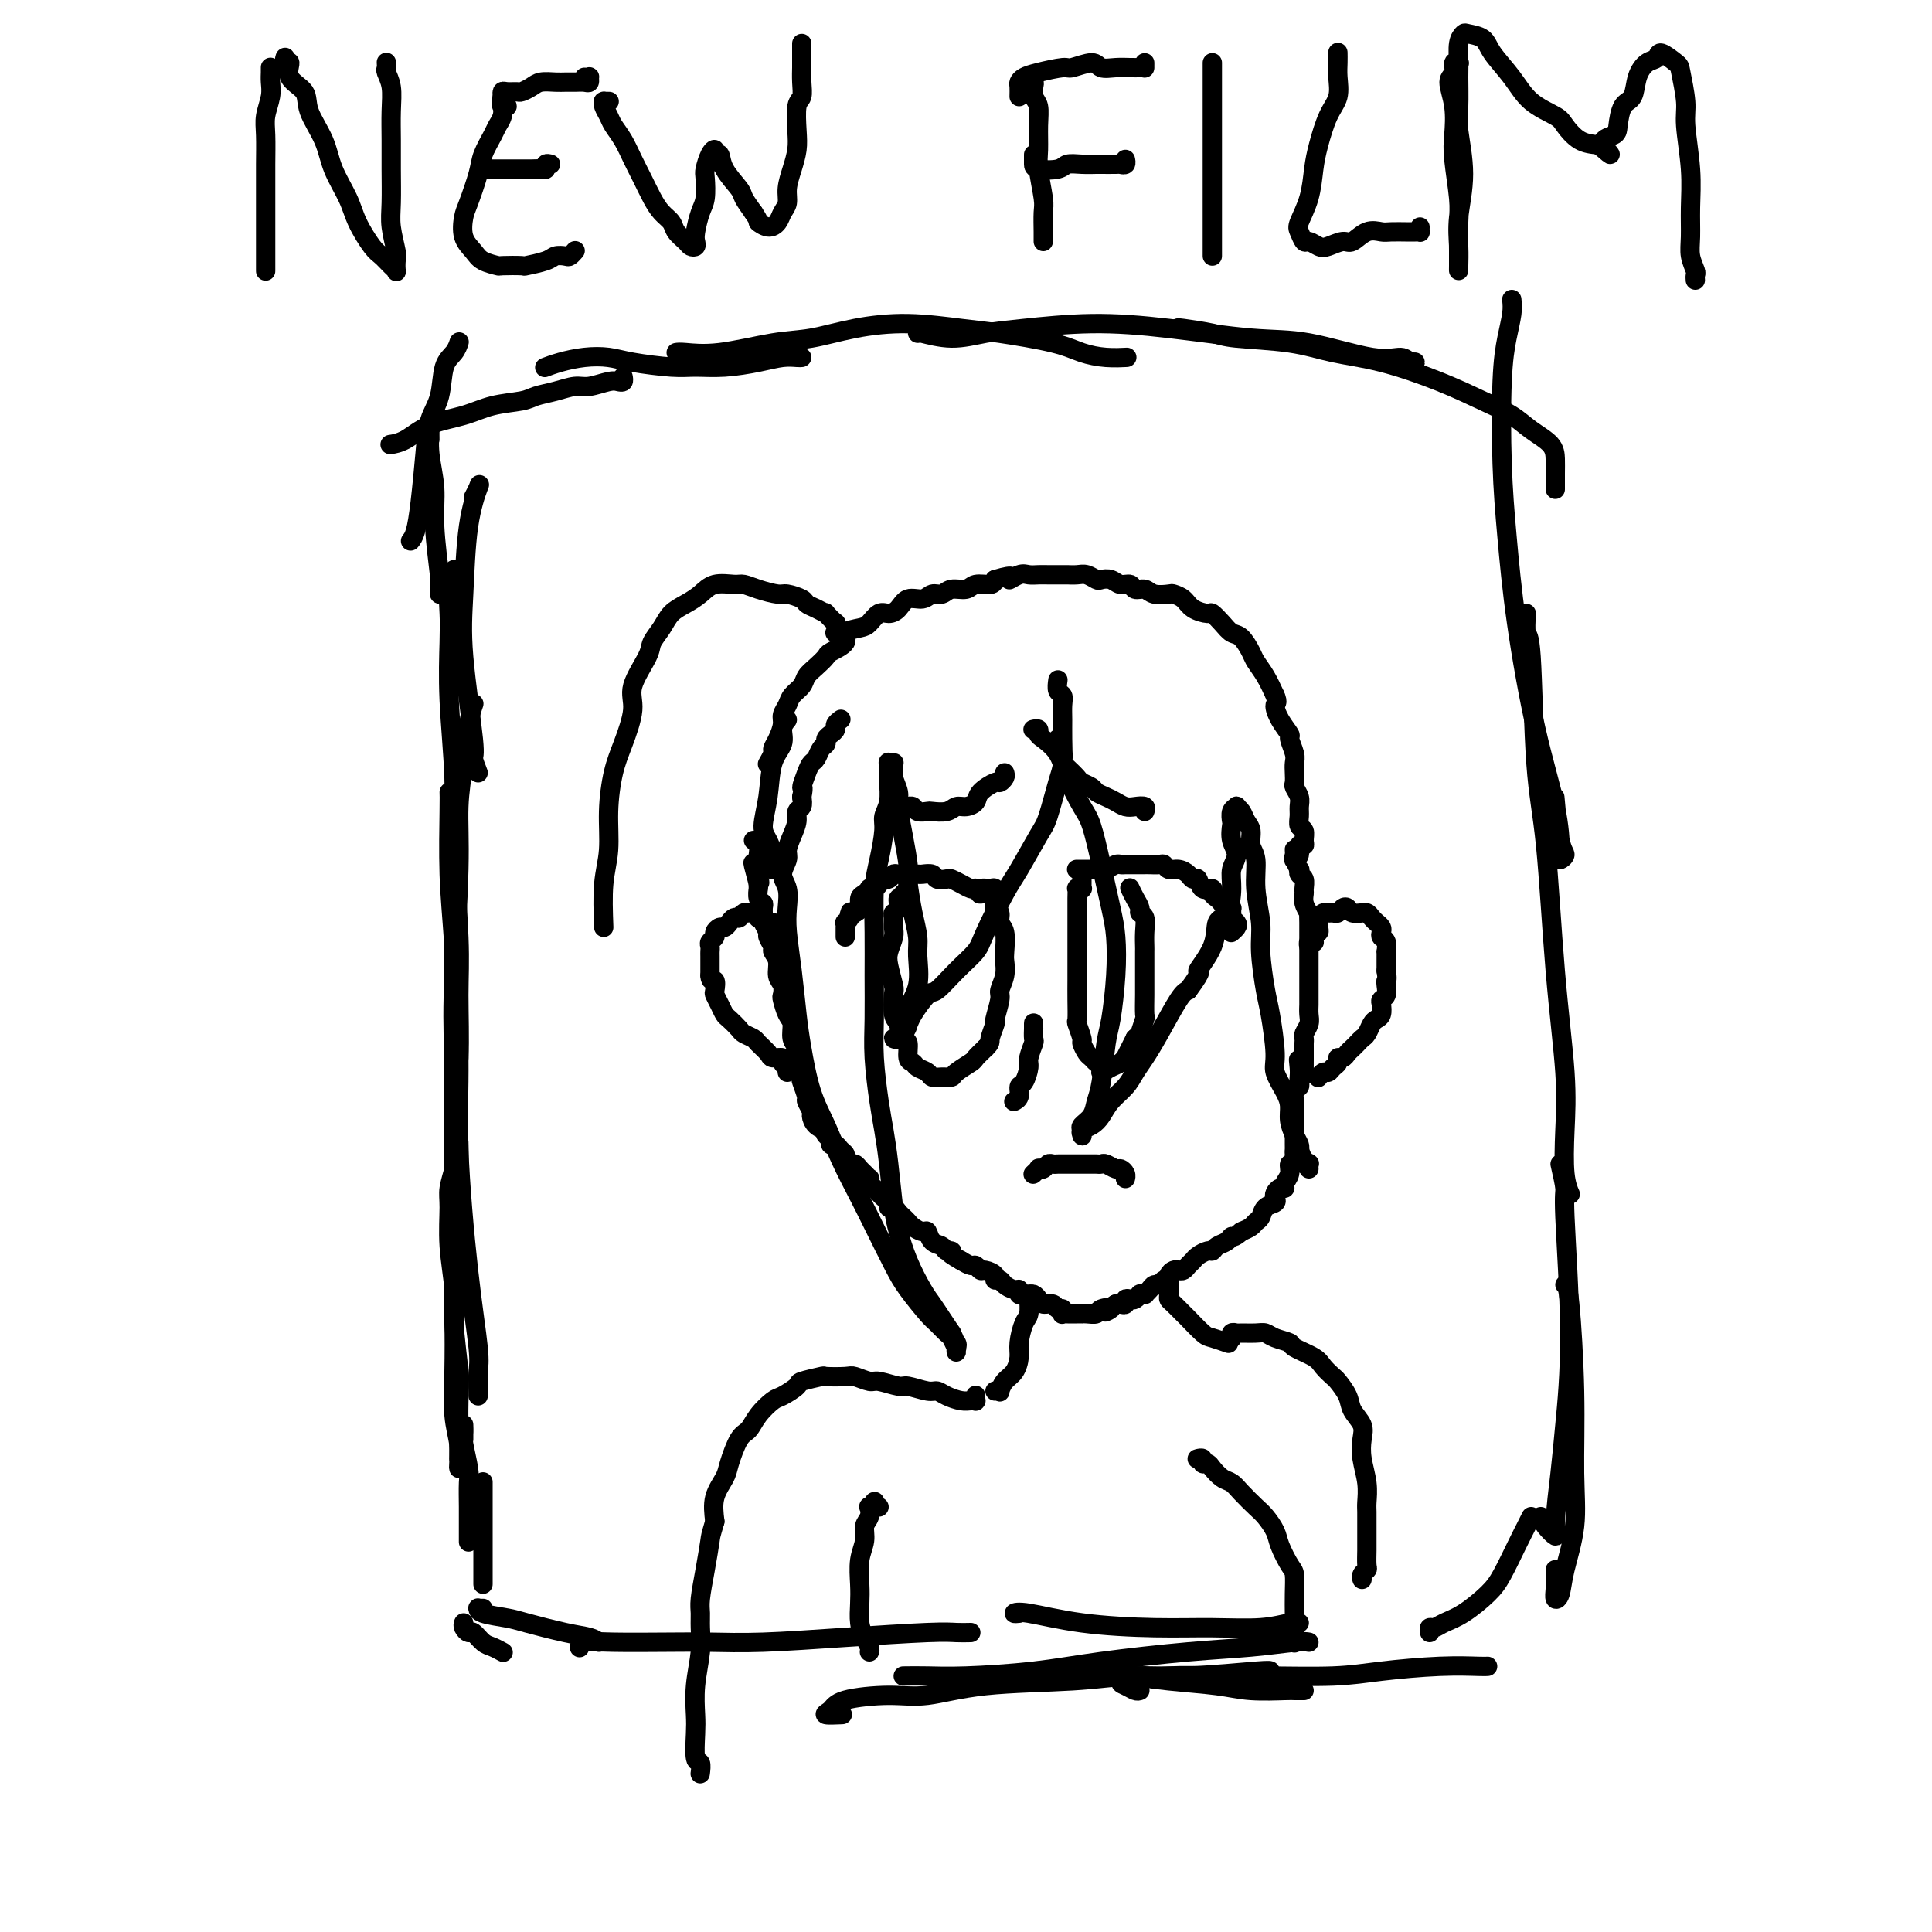 <svg viewBox='0 0 400 400' version='1.1' xmlns='http://www.w3.org/2000/svg' xmlns:xlink='http://www.w3.org/1999/xlink'><g fill='none' stroke='#000000' stroke-width='4' stroke-linecap='round' stroke-linejoin='round'><path d='M94,118c0.008,-0.062 0.016,-0.125 0,0c-0.016,0.125 -0.057,0.436 0,1c0.057,0.564 0.210,1.380 0,2c-0.210,0.620 -0.784,1.043 -1,2c-0.216,0.957 -0.073,2.449 0,4c0.073,1.551 0.076,3.160 0,6c-0.076,2.840 -0.231,6.909 0,12c0.231,5.091 0.847,11.203 1,16c0.153,4.797 -0.159,8.279 0,14c0.159,5.721 0.788,13.679 1,19c0.212,5.321 0.005,8.003 0,12c-0.005,3.997 0.191,9.307 0,13c-0.191,3.693 -0.769,5.769 -1,7c-0.231,1.231 -0.116,1.615 0,2'/><path d='M94,237c0.008,-0.306 0.017,-0.613 0,0c-0.017,0.613 -0.058,2.144 0,3c0.058,0.856 0.216,1.036 0,2c-0.216,0.964 -0.805,2.713 -1,4c-0.195,1.287 0.004,2.112 0,4c-0.004,1.888 -0.211,4.839 0,8c0.211,3.161 0.841,6.531 1,9c0.159,2.469 -0.154,4.038 0,7c0.154,2.962 0.773,7.319 1,10c0.227,2.681 0.061,3.688 0,6c-0.061,2.312 -0.016,5.930 0,8c0.016,2.070 0.005,2.591 0,3c-0.005,0.409 -0.002,0.704 0,1'/><path d='M94,184c0.000,0.097 0.000,0.195 0,0c0.000,-0.195 0.000,-0.681 0,0c0.000,0.681 0.000,2.529 0,4c0.000,1.471 0.000,2.564 0,5c0.000,2.436 0.000,6.213 0,11c0.000,4.787 0.000,10.582 0,15c0.000,4.418 0.000,7.459 0,12c0.000,4.541 0.000,10.581 0,15c0.000,4.419 0.000,7.215 0,11c0.000,3.785 -0.000,8.557 0,11c0.000,2.443 0.000,2.555 0,3c0.000,0.445 0.000,1.222 0,2'/><path d='M98,146c0.092,-0.266 0.183,-0.532 0,0c-0.183,0.532 -0.641,1.863 -1,4c-0.359,2.137 -0.619,5.080 -1,8c-0.381,2.920 -0.883,5.817 -1,9c-0.117,3.183 0.151,6.651 0,13c-0.151,6.349 -0.721,15.578 -1,22c-0.279,6.422 -0.267,10.037 0,18c0.267,7.963 0.791,20.275 1,26c0.209,5.725 0.105,4.862 0,4'/><path d='M93,164c0.021,0.516 0.043,1.031 0,4c-0.043,2.969 -0.150,8.390 0,13c0.150,4.610 0.555,8.407 1,15c0.445,6.593 0.928,15.982 1,23c0.072,7.018 -0.268,11.666 0,19c0.268,7.334 1.144,17.355 2,25c0.856,7.645 1.693,12.915 2,16c0.307,3.085 0.083,3.984 0,5c-0.083,1.016 -0.024,2.147 0,3c0.024,0.853 0.012,1.426 0,2'/><path d='M95,237c-0.002,-0.482 -0.004,-0.963 0,0c0.004,0.963 0.015,3.372 0,4c-0.015,0.628 -0.056,-0.523 0,2c0.056,2.523 0.210,8.722 0,13c-0.210,4.278 -0.785,6.636 -1,9c-0.215,2.364 -0.072,4.735 0,8c0.072,3.265 0.072,7.425 0,11c-0.072,3.575 -0.215,6.567 0,9c0.215,2.433 0.789,4.309 1,6c0.211,1.691 0.060,3.197 0,4c-0.060,0.803 -0.030,0.901 0,1'/><path d='M96,298c0.002,-0.678 0.004,-1.356 0,-2c-0.004,-0.644 -0.015,-1.255 0,-1c0.015,0.255 0.057,1.376 0,2c-0.057,0.624 -0.211,0.750 0,2c0.211,1.250 0.789,3.624 1,5c0.211,1.376 0.057,1.753 0,3c-0.057,1.247 -0.015,3.365 0,5c0.015,1.635 0.004,2.786 0,4c-0.004,1.214 -0.001,2.490 0,3c0.001,0.510 0.001,0.255 0,0'/><path d='M100,307c0.000,0.056 0.000,0.112 0,0c0.000,-0.112 0.000,-0.391 0,0c0.000,0.391 0.000,1.453 0,3c0.000,1.547 0.000,3.580 0,5c0.000,1.420 0.000,2.226 0,4c0.000,1.774 0.000,4.516 0,6c0.000,1.484 0.000,1.710 0,2c0.000,0.290 0.000,0.645 0,1'/><path d='M96,336c-0.096,0.295 -0.192,0.589 0,1c0.192,0.411 0.672,0.937 1,1c0.328,0.063 0.505,-0.337 1,0c0.495,0.337 1.310,1.411 2,2c0.690,0.589 1.257,0.694 2,1c0.743,0.306 1.662,0.813 2,1c0.338,0.187 0.097,0.053 0,0c-0.097,-0.053 -0.048,-0.027 0,0'/><path d='M100,333c-0.428,0.023 -0.856,0.047 -1,0c-0.144,-0.047 -0.003,-0.163 0,0c0.003,0.163 -0.133,0.607 1,1c1.133,0.393 3.536,0.735 5,1c1.464,0.265 1.990,0.452 4,1c2.010,0.548 5.503,1.455 8,2c2.497,0.545 3.999,0.727 5,1c1.001,0.273 1.500,0.636 2,1'/><path d='M120,341c-0.005,0.113 -0.011,0.226 0,0c0.011,-0.226 0.038,-0.792 1,-1c0.962,-0.208 2.859,-0.059 6,0c3.141,0.059 7.526,0.026 11,0c3.474,-0.026 6.036,-0.045 9,0c2.964,0.045 6.330,0.156 11,0c4.670,-0.156 10.643,-0.578 17,-1c6.357,-0.422 13.096,-0.844 17,-1c3.904,-0.156 4.973,-0.044 6,0c1.027,0.044 2.014,0.022 3,0'/><path d='M174,355c0.362,-0.017 0.724,-0.033 0,0c-0.724,0.033 -2.533,0.116 -3,0c-0.467,-0.116 0.409,-0.430 1,-1c0.591,-0.570 0.899,-1.395 3,-2c2.101,-0.605 5.996,-0.989 9,-1c3.004,-0.011 5.116,0.352 8,0c2.884,-0.352 6.538,-1.419 12,-2c5.462,-0.581 12.732,-0.678 18,-1c5.268,-0.322 8.536,-0.870 12,-1c3.464,-0.130 7.125,0.157 12,0c4.875,-0.157 10.964,-0.759 14,-1c3.036,-0.241 3.018,-0.120 3,0'/><path d='M236,350c-0.254,0.091 -0.509,0.182 -1,0c-0.491,-0.182 -1.220,-0.637 -2,-1c-0.780,-0.363 -1.611,-0.632 0,-1c1.611,-0.368 5.663,-0.833 9,-1c3.337,-0.167 5.958,-0.034 9,0c3.042,0.034 6.507,-0.029 11,0c4.493,0.029 10.016,0.151 14,0c3.984,-0.151 6.429,-0.577 10,-1c3.571,-0.423 8.269,-0.845 12,-1c3.731,-0.155 6.495,-0.044 8,0c1.505,0.044 1.753,0.022 2,0'/><path d='M237,347c-0.635,-0.007 -1.270,-0.013 -2,0c-0.730,0.013 -1.557,0.046 -2,0c-0.443,-0.046 -0.504,-0.170 1,0c1.504,0.170 4.573,0.634 8,1c3.427,0.366 7.211,0.634 10,1c2.789,0.366 4.583,0.830 7,1c2.417,0.170 5.459,0.046 7,0c1.541,-0.046 1.583,-0.013 2,0c0.417,0.013 1.208,0.007 2,0'/><path d='M187,347c1.551,-0.018 3.102,-0.036 5,0c1.898,0.036 4.142,0.126 8,0c3.858,-0.126 9.331,-0.468 14,-1c4.669,-0.532 8.536,-1.253 14,-2c5.464,-0.747 12.527,-1.520 18,-2c5.473,-0.480 9.358,-0.668 13,-1c3.642,-0.332 7.041,-0.809 9,-1c1.959,-0.191 2.480,-0.095 3,0'/><path d='M211,334c-0.529,0.052 -1.059,0.105 -1,0c0.059,-0.105 0.706,-0.367 3,0c2.294,0.367 6.236,1.363 11,2c4.764,0.637 10.351,0.917 15,1c4.649,0.083 8.359,-0.029 12,0c3.641,0.029 7.211,0.200 10,0c2.789,-0.200 4.797,-0.771 6,-1c1.203,-0.229 1.602,-0.114 2,0'/><path d='M296,338c-0.076,-0.444 -0.151,-0.888 0,-1c0.151,-0.112 0.529,0.107 1,0c0.471,-0.107 1.036,-0.541 2,-1c0.964,-0.459 2.328,-0.942 4,-2c1.672,-1.058 3.652,-2.692 5,-4c1.348,-1.308 2.062,-2.289 3,-4c0.938,-1.711 2.099,-4.153 3,-6c0.901,-1.847 1.543,-3.099 2,-4c0.457,-0.901 0.728,-1.450 1,-2'/><path d='M322,325c-0.007,0.681 -0.014,1.362 0,2c0.014,0.638 0.050,1.235 0,2c-0.050,0.765 -0.185,1.700 0,2c0.185,0.300 0.691,-0.036 1,-1c0.309,-0.964 0.419,-2.556 1,-5c0.581,-2.444 1.631,-5.741 2,-9c0.369,-3.259 0.058,-6.482 0,-11c-0.058,-4.518 0.138,-10.332 0,-17c-0.138,-6.668 -0.611,-14.191 -1,-18c-0.389,-3.809 -0.695,-3.905 -1,-4'/><path d='M319,314c0.189,0.595 0.379,1.190 1,2c0.621,0.810 1.674,1.836 2,2c0.326,0.164 -0.074,-0.534 0,-3c0.074,-2.466 0.623,-6.699 1,-10c0.377,-3.301 0.582,-5.669 1,-10c0.418,-4.331 1.050,-10.625 1,-19c-0.050,-8.375 -0.783,-18.832 -1,-24c-0.217,-5.168 0.081,-5.048 0,-6c-0.081,-0.952 -0.540,-2.976 -1,-5'/><path d='M325,247c-0.029,-0.066 -0.059,-0.131 0,0c0.059,0.131 0.206,0.460 0,0c-0.206,-0.460 -0.765,-1.708 -1,-4c-0.235,-2.292 -0.147,-5.630 0,-9c0.147,-3.370 0.352,-6.774 0,-12c-0.352,-5.226 -1.261,-12.273 -2,-21c-0.739,-8.727 -1.309,-19.134 -2,-26c-0.691,-6.866 -1.505,-10.191 -2,-17c-0.495,-6.809 -0.672,-17.102 -1,-22c-0.328,-4.898 -0.808,-4.399 -1,-5c-0.192,-0.601 -0.096,-2.300 0,-4'/><path d='M322,166c-0.075,-0.824 -0.149,-1.648 0,0c0.149,1.648 0.523,5.768 1,8c0.477,2.232 1.059,2.578 1,3c-0.059,0.422 -0.757,0.922 -1,1c-0.243,0.078 -0.029,-0.266 0,-2c0.029,-1.734 -0.125,-4.859 -1,-9c-0.875,-4.141 -2.470,-9.298 -4,-16c-1.530,-6.702 -2.996,-14.949 -4,-22c-1.004,-7.051 -1.547,-12.907 -2,-18c-0.453,-5.093 -0.815,-9.423 -1,-15c-0.185,-5.577 -0.194,-12.402 0,-17c0.194,-4.598 0.591,-6.969 1,-9c0.409,-2.031 0.831,-3.723 1,-5c0.169,-1.277 0.084,-2.138 0,-3'/><path d='M322,101c0.001,0.268 0.002,0.536 0,0c-0.002,-0.536 -0.008,-1.876 0,-3c0.008,-1.124 0.028,-2.033 0,-3c-0.028,-0.967 -0.105,-1.994 -1,-3c-0.895,-1.006 -2.609,-1.992 -4,-3c-1.391,-1.008 -2.459,-2.037 -4,-3c-1.541,-0.963 -3.553,-1.858 -6,-3c-2.447,-1.142 -5.327,-2.529 -9,-4c-3.673,-1.471 -8.138,-3.024 -12,-4c-3.862,-0.976 -7.119,-1.376 -10,-2c-2.881,-0.624 -5.385,-1.474 -9,-2c-3.615,-0.526 -8.340,-0.729 -11,-1c-2.660,-0.271 -3.255,-0.612 -5,-1c-1.745,-0.388 -4.642,-0.825 -6,-1c-1.358,-0.175 -1.179,-0.087 -1,0'/><path d='M292,75c0.501,-0.037 1.001,-0.073 1,0c-0.001,0.073 -0.504,0.256 -1,0c-0.496,-0.256 -0.986,-0.951 -2,-1c-1.014,-0.049 -2.553,0.546 -6,0c-3.447,-0.546 -8.801,-2.234 -13,-3c-4.199,-0.766 -7.244,-0.609 -12,-1c-4.756,-0.391 -11.225,-1.329 -17,-2c-5.775,-0.671 -10.858,-1.073 -16,-1c-5.142,0.073 -10.345,0.622 -14,1c-3.655,0.378 -5.763,0.586 -8,1c-2.237,0.414 -4.602,1.035 -7,1c-2.398,-0.035 -4.828,-0.724 -6,-1c-1.172,-0.276 -1.086,-0.138 -1,0'/><path d='M233,74c-0.088,0.005 -0.177,0.010 0,0c0.177,-0.010 0.618,-0.034 0,0c-0.618,0.034 -2.295,0.126 -4,0c-1.705,-0.126 -3.438,-0.469 -5,-1c-1.562,-0.531 -2.953,-1.251 -6,-2c-3.047,-0.749 -7.752,-1.528 -11,-2c-3.248,-0.472 -5.041,-0.636 -8,-1c-2.959,-0.364 -7.083,-0.927 -11,-1c-3.917,-0.073 -7.627,0.345 -11,1c-3.373,0.655 -6.409,1.549 -9,2c-2.591,0.451 -4.736,0.461 -8,1c-3.264,0.539 -7.648,1.607 -11,2c-3.352,0.393 -5.672,0.112 -7,0c-1.328,-0.112 -1.664,-0.056 -2,0'/><path d='M166,74c-0.189,0.022 -0.378,0.044 -1,0c-0.622,-0.044 -1.677,-0.155 -3,0c-1.323,0.155 -2.913,0.575 -5,1c-2.087,0.425 -4.672,0.857 -7,1c-2.328,0.143 -4.400,-0.001 -6,0c-1.600,0.001 -2.728,0.147 -5,0c-2.272,-0.147 -5.688,-0.586 -8,-1c-2.312,-0.414 -3.520,-0.804 -5,-1c-1.480,-0.196 -3.232,-0.197 -5,0c-1.768,0.197 -3.553,0.591 -5,1c-1.447,0.409 -2.556,0.831 -3,1c-0.444,0.169 -0.222,0.084 0,0'/><path d='M129,78c0.080,0.414 0.161,0.828 0,1c-0.161,0.172 -0.562,0.102 -1,0c-0.438,-0.102 -0.911,-0.235 -2,0c-1.089,0.235 -2.792,0.837 -4,1c-1.208,0.163 -1.921,-0.112 -3,0c-1.079,0.112 -2.522,0.611 -4,1c-1.478,0.389 -2.989,0.669 -4,1c-1.011,0.331 -1.523,0.712 -3,1c-1.477,0.288 -3.920,0.484 -6,1c-2.080,0.516 -3.798,1.354 -6,2c-2.202,0.646 -4.889,1.101 -7,2c-2.111,0.899 -3.645,2.242 -5,3c-1.355,0.758 -2.530,0.931 -3,1c-0.470,0.069 -0.235,0.035 0,0'/><path d='M95,71c0.057,-0.176 0.114,-0.352 0,0c-0.114,0.352 -0.398,1.233 -1,2c-0.602,0.767 -1.523,1.421 -2,3c-0.477,1.579 -0.509,4.083 -1,6c-0.491,1.917 -1.441,3.249 -2,5c-0.559,1.751 -0.727,3.923 -1,7c-0.273,3.077 -0.650,7.059 -1,10c-0.350,2.941 -0.671,4.840 -1,6c-0.329,1.160 -0.664,1.580 -1,2'/><path d='M89,91c-0.009,-0.739 -0.017,-1.477 0,-2c0.017,-0.523 0.061,-0.829 0,0c-0.061,0.829 -0.227,2.795 0,5c0.227,2.205 0.845,4.649 1,7c0.155,2.351 -0.154,4.610 0,8c0.154,3.390 0.772,7.913 1,10c0.228,2.087 0.065,1.739 0,2c-0.065,0.261 -0.033,1.130 0,2'/><path d='M98,103c0.369,-0.697 0.738,-1.395 1,-2c0.262,-0.605 0.418,-1.118 0,0c-0.418,1.118 -1.409,3.867 -2,8c-0.591,4.133 -0.783,9.652 -1,14c-0.217,4.348 -0.460,7.526 0,13c0.460,5.474 1.624,13.243 2,17c0.376,3.757 -0.035,3.502 0,4c0.035,0.498 0.518,1.749 1,3'/><path d='M56,14c0.001,0.019 0.001,0.037 0,0c-0.001,-0.037 -0.004,-0.131 0,0c0.004,0.131 0.015,0.486 0,1c-0.015,0.514 -0.057,1.186 0,2c0.057,0.814 0.211,1.770 0,3c-0.211,1.230 -0.789,2.734 -1,4c-0.211,1.266 -0.057,2.295 0,4c0.057,1.705 0.015,4.087 0,6c-0.015,1.913 -0.004,3.356 0,5c0.004,1.644 0.001,3.488 0,5c-0.001,1.512 -0.000,2.693 0,4c0.000,1.307 0.000,2.740 0,4c-0.000,1.260 -0.000,2.348 0,3c0.000,0.652 0.000,0.868 0,1c-0.000,0.132 -0.000,0.181 0,0c0.000,-0.181 0.000,-0.590 0,-1'/><path d='M59,12c-0.010,0.036 -0.020,0.071 0,0c0.020,-0.071 0.069,-0.249 0,0c-0.069,0.249 -0.256,0.924 0,1c0.256,0.076 0.954,-0.449 1,0c0.046,0.449 -0.561,1.871 0,3c0.561,1.129 2.290,1.964 3,3c0.710,1.036 0.402,2.274 1,4c0.598,1.726 2.103,3.940 3,6c0.897,2.060 1.185,3.965 2,6c0.815,2.035 2.158,4.198 3,6c0.842,1.802 1.182,3.243 2,5c0.818,1.757 2.114,3.832 3,5c0.886,1.168 1.361,1.431 2,2c0.639,0.569 1.440,1.445 2,2c0.560,0.555 0.878,0.788 1,1c0.122,0.212 0.047,0.401 0,0c-0.047,-0.401 -0.065,-1.393 0,-2c0.065,-0.607 0.214,-0.828 0,-2c-0.214,-1.172 -0.790,-3.295 -1,-5c-0.210,-1.705 -0.055,-2.991 0,-5c0.055,-2.009 0.011,-4.741 0,-7c-0.011,-2.259 0.011,-4.044 0,-6c-0.011,-1.956 -0.056,-4.083 0,-6c0.056,-1.917 0.211,-3.624 0,-5c-0.211,-1.376 -0.789,-2.421 -1,-3c-0.211,-0.579 -0.057,-0.691 0,-1c0.057,-0.309 0.015,-0.814 0,-1c-0.015,-0.186 -0.004,-0.053 0,0c0.004,0.053 0.002,0.027 0,0'/><path d='M104,21c-0.143,-0.110 -0.286,-0.220 0,0c0.286,0.220 1.002,0.769 1,1c-0.002,0.231 -0.720,0.143 -1,0c-0.280,-0.143 -0.120,-0.341 0,0c0.120,0.341 0.202,1.222 0,2c-0.202,0.778 -0.688,1.455 -1,2c-0.312,0.545 -0.451,0.959 -1,2c-0.549,1.041 -1.508,2.708 -2,4c-0.492,1.292 -0.518,2.208 -1,4c-0.482,1.792 -1.421,4.458 -2,6c-0.579,1.542 -0.799,1.958 -1,3c-0.201,1.042 -0.384,2.710 0,4c0.384,1.290 1.333,2.202 2,3c0.667,0.798 1.051,1.483 2,2c0.949,0.517 2.464,0.868 3,1c0.536,0.132 0.093,0.046 1,0c0.907,-0.046 3.164,-0.051 4,0c0.836,0.051 0.251,0.158 1,0c0.749,-0.158 2.831,-0.582 4,-1c1.169,-0.418 1.423,-0.830 2,-1c0.577,-0.170 1.475,-0.098 2,0c0.525,0.098 0.677,0.222 1,0c0.323,-0.222 0.818,-0.791 1,-1c0.182,-0.209 0.052,-0.060 0,0c-0.052,0.060 -0.026,0.030 0,0'/><path d='M105,20c-0.427,-0.030 -0.853,-0.061 -1,0c-0.147,0.061 -0.013,0.213 0,0c0.013,-0.213 -0.095,-0.792 0,-1c0.095,-0.208 0.395,-0.045 1,0c0.605,0.045 1.517,-0.026 2,0c0.483,0.026 0.538,0.151 1,0c0.462,-0.151 1.331,-0.576 2,-1c0.669,-0.424 1.138,-0.846 2,-1c0.862,-0.154 2.115,-0.040 3,0c0.885,0.040 1.400,0.007 2,0c0.600,-0.007 1.286,0.012 2,0c0.714,-0.012 1.457,-0.056 2,0c0.543,0.056 0.888,0.211 1,0c0.112,-0.211 -0.008,-0.788 0,-1c0.008,-0.212 0.145,-0.061 0,0c-0.145,0.061 -0.573,0.030 -1,0'/><path d='M100,34c0.026,0.423 0.053,0.845 0,1c-0.053,0.155 -0.184,0.041 0,0c0.184,-0.041 0.683,-0.011 1,0c0.317,0.011 0.451,0.003 1,0c0.549,-0.003 1.512,-0.001 2,0c0.488,0.001 0.501,-0.000 1,0c0.499,0.000 1.482,0.001 2,0c0.518,-0.001 0.569,-0.004 1,0c0.431,0.004 1.243,0.015 2,0c0.757,-0.015 1.461,-0.056 2,0c0.539,0.056 0.914,0.207 1,0c0.086,-0.207 -0.118,-0.774 0,-1c0.118,-0.226 0.559,-0.113 1,0'/><path d='M126,21c0.113,0.001 0.226,0.002 0,0c-0.226,-0.002 -0.789,-0.009 -1,0c-0.211,0.009 -0.068,0.032 0,0c0.068,-0.032 0.063,-0.120 0,0c-0.063,0.120 -0.183,0.447 0,1c0.183,0.553 0.668,1.333 1,2c0.332,0.667 0.512,1.221 1,2c0.488,0.779 1.285,1.784 2,3c0.715,1.216 1.347,2.643 2,4c0.653,1.357 1.326,2.642 2,4c0.674,1.358 1.350,2.787 2,4c0.650,1.213 1.273,2.209 2,3c0.727,0.791 1.557,1.375 2,2c0.443,0.625 0.497,1.289 1,2c0.503,0.711 1.455,1.468 2,2c0.545,0.532 0.685,0.837 1,1c0.315,0.163 0.806,0.183 1,0c0.194,-0.183 0.091,-0.571 0,-1c-0.091,-0.429 -0.169,-0.901 0,-2c0.169,-1.099 0.584,-2.826 1,-4c0.416,-1.174 0.834,-1.794 1,-3c0.166,-1.206 0.082,-2.998 0,-4c-0.082,-1.002 -0.162,-1.213 0,-2c0.162,-0.787 0.566,-2.151 1,-3c0.434,-0.849 0.897,-1.184 1,-1c0.103,0.184 -0.156,0.888 0,1c0.156,0.112 0.727,-0.368 1,0c0.273,0.368 0.248,1.583 1,3c0.752,1.417 2.279,3.035 3,4c0.721,0.965 0.634,1.276 1,2c0.366,0.724 1.183,1.862 2,3'/><path d='M156,44c1.527,2.240 0.844,1.838 1,2c0.156,0.162 1.151,0.886 2,1c0.849,0.114 1.551,-0.384 2,-1c0.449,-0.616 0.646,-1.351 1,-2c0.354,-0.649 0.866,-1.214 1,-2c0.134,-0.786 -0.109,-1.794 0,-3c0.109,-1.206 0.569,-2.612 1,-4c0.431,-1.388 0.834,-2.759 1,-4c0.166,-1.241 0.097,-2.354 0,-4c-0.097,-1.646 -0.222,-3.826 0,-5c0.222,-1.174 0.792,-1.340 1,-2c0.208,-0.660 0.056,-1.812 0,-3c-0.056,-1.188 -0.015,-2.413 0,-3c0.015,-0.587 0.004,-0.536 0,-1c-0.004,-0.464 -0.001,-1.444 0,-2c0.001,-0.556 0.000,-0.688 0,-1c-0.000,-0.312 -0.000,-0.803 0,-1c0.000,-0.197 0.000,-0.098 0,0'/><path d='M213,17c-0.111,0.017 -0.222,0.034 0,0c0.222,-0.034 0.777,-0.117 1,0c0.223,0.117 0.112,0.436 0,1c-0.112,0.564 -0.227,1.372 0,2c0.227,0.628 0.797,1.075 1,2c0.203,0.925 0.040,2.329 0,4c-0.040,1.671 0.042,3.610 0,5c-0.042,1.390 -0.207,2.233 0,4c0.207,1.767 0.788,4.460 1,6c0.212,1.540 0.057,1.926 0,3c-0.057,1.074 -0.015,2.834 0,4c0.015,1.166 0.004,1.738 0,2c-0.004,0.262 -0.001,0.215 0,0c0.001,-0.215 0.000,-0.596 0,-1c-0.000,-0.404 -0.000,-0.830 0,-1c0.000,-0.170 0.000,-0.085 0,0'/><path d='M211,20c0.016,-0.757 0.032,-1.513 0,-2c-0.032,-0.487 -0.114,-0.704 0,-1c0.114,-0.296 0.422,-0.673 1,-1c0.578,-0.327 1.424,-0.606 3,-1c1.576,-0.394 3.881,-0.904 5,-1c1.119,-0.096 1.052,0.223 2,0c0.948,-0.223 2.912,-0.988 4,-1c1.088,-0.012 1.300,0.729 2,1c0.700,0.271 1.886,0.072 3,0c1.114,-0.072 2.155,-0.019 3,0c0.845,0.019 1.494,0.002 2,0c0.506,-0.002 0.867,0.010 1,0c0.133,-0.010 0.036,-0.041 0,0c-0.036,0.041 -0.010,0.155 0,0c0.010,-0.155 0.005,-0.577 0,-1'/><path d='M214,32c0.001,0.338 0.002,0.675 0,1c-0.002,0.325 -0.006,0.637 0,1c0.006,0.363 0.023,0.777 1,1c0.977,0.223 2.914,0.256 4,0c1.086,-0.256 1.321,-0.801 2,-1c0.679,-0.199 1.803,-0.054 3,0c1.197,0.054 2.468,0.015 3,0c0.532,-0.015 0.325,-0.008 1,0c0.675,0.008 2.233,0.016 3,0c0.767,-0.016 0.742,-0.056 1,0c0.258,0.056 0.800,0.207 1,0c0.200,-0.207 0.057,-0.774 0,-1c-0.057,-0.226 -0.029,-0.113 0,0'/><path d='M251,13c0.000,-0.001 0.000,-0.003 0,0c0.000,0.003 0.000,0.009 0,0c-0.000,-0.009 0.000,-0.034 0,0c0.000,0.034 0.000,0.128 0,1c0.000,0.872 0.000,2.521 0,4c0.000,1.479 0.000,2.787 0,5c-0.000,2.213 0.000,5.331 0,8c0.000,2.669 0.000,4.888 0,7c0.000,2.112 -0.000,4.117 0,6c0.000,1.883 0.000,3.643 0,5c0.000,1.357 -0.000,2.312 0,3c0.000,0.688 0.000,1.108 0,1c0.000,-0.108 -0.000,-0.745 0,-1c0.000,-0.255 0.000,-0.127 0,0'/><path d='M277,11c0.001,0.043 0.002,0.087 0,0c-0.002,-0.087 -0.006,-0.304 0,0c0.006,0.304 0.023,1.130 0,2c-0.023,0.870 -0.086,1.784 0,3c0.086,1.216 0.323,2.732 0,4c-0.323,1.268 -1.204,2.287 -2,4c-0.796,1.713 -1.506,4.121 -2,6c-0.494,1.879 -0.770,3.229 -1,5c-0.230,1.771 -0.413,3.962 -1,6c-0.587,2.038 -1.577,3.923 -2,5c-0.423,1.077 -0.280,1.348 0,2c0.280,0.652 0.698,1.687 1,2c0.302,0.313 0.489,-0.096 1,0c0.511,0.096 1.347,0.698 2,1c0.653,0.302 1.124,0.305 2,0c0.876,-0.305 2.158,-0.919 3,-1c0.842,-0.081 1.242,0.371 2,0c0.758,-0.371 1.872,-1.563 3,-2c1.128,-0.437 2.270,-0.117 3,0c0.730,0.117 1.047,0.031 2,0c0.953,-0.031 2.543,-0.008 3,0c0.457,0.008 -0.217,-0.001 0,0c0.217,0.001 1.326,0.011 2,0c0.674,-0.011 0.912,-0.041 1,0c0.088,0.041 0.025,0.155 0,0c-0.025,-0.155 -0.013,-0.577 0,-1'/><path d='M302,13c0.124,0.052 0.247,0.105 0,0c-0.247,-0.105 -0.865,-0.366 -1,0c-0.135,0.366 0.211,1.360 0,2c-0.211,0.640 -0.981,0.926 -1,2c-0.019,1.074 0.713,2.935 1,5c0.287,2.065 0.129,4.335 0,6c-0.129,1.665 -0.231,2.726 0,5c0.231,2.274 0.794,5.762 1,8c0.206,2.238 0.055,3.226 0,5c-0.055,1.774 -0.014,4.335 0,6c0.014,1.665 0.003,2.434 0,3c-0.003,0.566 0.004,0.928 0,1c-0.004,0.072 -0.019,-0.147 0,-1c0.019,-0.853 0.072,-2.339 0,-4c-0.072,-1.661 -0.268,-3.495 0,-6c0.268,-2.505 1.000,-5.680 1,-9c-0.000,-3.320 -0.733,-6.783 -1,-9c-0.267,-2.217 -0.068,-3.186 0,-5c0.068,-1.814 0.005,-4.472 0,-6c-0.005,-1.528 0.047,-1.924 0,-3c-0.047,-1.076 -0.194,-2.831 0,-4c0.194,-1.169 0.730,-1.753 1,-2c0.270,-0.247 0.275,-0.159 1,0c0.725,0.159 2.169,0.389 3,1c0.831,0.611 1.047,1.605 2,3c0.953,1.395 2.642,3.193 4,5c1.358,1.807 2.386,3.622 4,5c1.614,1.378 3.814,2.318 5,3c1.186,0.682 1.358,1.107 2,2c0.642,0.893 1.755,2.255 3,3c1.245,0.745 2.623,0.872 4,1'/><path d='M331,30c4.296,3.663 1.536,1.321 1,0c-0.536,-1.321 1.151,-1.620 2,-2c0.849,-0.380 0.860,-0.841 1,-2c0.140,-1.159 0.409,-3.017 1,-4c0.591,-0.983 1.504,-1.092 2,-2c0.496,-0.908 0.574,-2.615 1,-4c0.426,-1.385 1.199,-2.450 2,-3c0.801,-0.550 1.630,-0.587 2,-1c0.370,-0.413 0.280,-1.203 1,-1c0.720,0.203 2.249,1.398 3,2c0.751,0.602 0.723,0.609 1,2c0.277,1.391 0.859,4.164 1,6c0.141,1.836 -0.159,2.735 0,5c0.159,2.265 0.779,5.896 1,9c0.221,3.104 0.045,5.682 0,8c-0.045,2.318 0.040,4.376 0,6c-0.040,1.624 -0.207,2.814 0,4c0.207,1.186 0.787,2.370 1,3c0.213,0.630 0.057,0.708 0,1c-0.057,0.292 -0.016,0.798 0,1c0.016,0.202 0.008,0.101 0,0'/><path d='M160,180c0.000,0.005 0.001,0.010 0,0c-0.001,-0.010 -0.003,-0.037 0,0c0.003,0.037 0.010,0.136 0,0c-0.010,-0.136 -0.038,-0.508 0,-1c0.038,-0.492 0.141,-1.104 0,-2c-0.141,-0.896 -0.528,-2.077 -1,-3c-0.472,-0.923 -1.031,-1.588 -1,-3c0.031,-1.412 0.652,-3.572 1,-6c0.348,-2.428 0.423,-5.125 1,-7c0.577,-1.875 1.655,-2.928 2,-4c0.345,-1.072 -0.044,-2.163 0,-3c0.044,-0.837 0.522,-1.418 1,-2'/><path d='M159,158c-0.009,0.015 -0.017,0.030 0,0c0.017,-0.030 0.060,-0.104 0,0c-0.060,0.104 -0.222,0.386 0,0c0.222,-0.386 0.829,-1.440 1,-2c0.171,-0.560 -0.095,-0.625 0,-1c0.095,-0.375 0.549,-1.059 1,-2c0.451,-0.941 0.898,-2.139 1,-3c0.102,-0.861 -0.142,-1.386 0,-2c0.142,-0.614 0.671,-1.319 1,-2c0.329,-0.681 0.460,-1.338 1,-2c0.540,-0.662 1.490,-1.328 2,-2c0.510,-0.672 0.579,-1.349 1,-2c0.421,-0.651 1.192,-1.277 2,-2c0.808,-0.723 1.652,-1.542 2,-2c0.348,-0.458 0.201,-0.555 1,-1c0.799,-0.445 2.546,-1.237 3,-2c0.454,-0.763 -0.384,-1.496 0,-2c0.384,-0.504 1.990,-0.778 3,-1c1.010,-0.222 1.424,-0.393 2,-1c0.576,-0.607 1.313,-1.650 2,-2c0.687,-0.350 1.325,-0.007 2,0c0.675,0.007 1.389,-0.323 2,-1c0.611,-0.677 1.121,-1.702 2,-2c0.879,-0.298 2.126,0.131 3,0c0.874,-0.131 1.374,-0.824 2,-1c0.626,-0.176 1.380,0.164 2,0c0.620,-0.164 1.108,-0.831 2,-1c0.892,-0.169 2.187,0.161 3,0c0.813,-0.161 1.142,-0.813 2,-1c0.858,-0.187 2.245,0.089 3,0c0.755,-0.089 0.877,-0.545 1,-1'/><path d='M206,120c4.915,-1.486 3.202,-0.202 3,0c-0.202,0.202 1.105,-0.678 2,-1c0.895,-0.322 1.377,-0.086 2,0c0.623,0.086 1.388,0.023 2,0c0.612,-0.023 1.070,-0.007 2,0c0.930,0.007 2.333,0.006 3,0c0.667,-0.006 0.598,-0.015 1,0c0.402,0.015 1.277,0.056 2,0c0.723,-0.056 1.296,-0.207 2,0c0.704,0.207 1.541,0.772 2,1c0.459,0.228 0.542,0.118 1,0c0.458,-0.118 1.292,-0.243 2,0c0.708,0.243 1.291,0.853 2,1c0.709,0.147 1.546,-0.171 2,0c0.454,0.171 0.526,0.830 1,1c0.474,0.170 1.349,-0.149 2,0c0.651,0.149 1.079,0.764 2,1c0.921,0.236 2.334,0.092 3,0c0.666,-0.092 0.583,-0.131 1,0c0.417,0.131 1.333,0.433 2,1c0.667,0.567 1.085,1.399 2,2c0.915,0.601 2.328,0.971 3,1c0.672,0.029 0.604,-0.284 1,0c0.396,0.284 1.257,1.163 2,2c0.743,0.837 1.368,1.630 2,2c0.632,0.370 1.272,0.317 2,1c0.728,0.683 1.546,2.100 2,3c0.454,0.900 0.545,1.281 1,2c0.455,0.719 1.273,1.777 2,3c0.727,1.223 1.364,2.612 2,4'/><path d='M264,144c0.747,1.711 0.113,1.487 0,2c-0.113,0.513 0.295,1.761 1,3c0.705,1.239 1.705,2.467 2,3c0.295,0.533 -0.117,0.370 0,1c0.117,0.630 0.762,2.052 1,3c0.238,0.948 0.067,1.423 0,2c-0.067,0.577 -0.032,1.257 0,2c0.032,0.743 0.061,1.550 0,2c-0.061,0.450 -0.214,0.544 0,1c0.214,0.456 0.793,1.273 1,2c0.207,0.727 0.041,1.364 0,2c-0.041,0.636 0.043,1.271 0,2c-0.043,0.729 -0.212,1.553 0,2c0.212,0.447 0.804,0.519 1,1c0.196,0.481 -0.004,1.372 0,2c0.004,0.628 0.211,0.991 0,1c-0.211,0.009 -0.840,-0.338 -1,0c-0.160,0.338 0.149,1.360 0,2c-0.149,0.640 -0.757,0.897 -1,1c-0.243,0.103 -0.122,0.051 0,0'/><path d='M268,176c-0.008,-0.100 -0.016,-0.199 0,0c0.016,0.199 0.056,0.698 0,1c-0.056,0.302 -0.207,0.409 0,1c0.207,0.591 0.773,1.668 1,2c0.227,0.332 0.114,-0.080 0,0c-0.114,0.080 -0.228,0.654 0,1c0.228,0.346 0.797,0.465 1,1c0.203,0.535 0.040,1.487 0,2c-0.040,0.513 0.042,0.588 0,1c-0.042,0.412 -0.207,1.161 0,2c0.207,0.839 0.788,1.768 1,2c0.212,0.232 0.057,-0.232 0,0c-0.057,0.232 -0.015,1.161 0,2c0.015,0.839 0.004,1.590 0,2c-0.004,0.410 -0.001,0.481 0,1c0.001,0.519 0.000,1.486 0,2c-0.000,0.514 -0.000,0.576 0,1c0.000,0.424 0.000,1.212 0,2c-0.000,0.788 -0.000,1.577 0,2c0.000,0.423 0.000,0.480 0,1c-0.000,0.520 -0.000,1.504 0,2c0.000,0.496 0.001,0.503 0,1c-0.001,0.497 -0.004,1.485 0,2c0.004,0.515 0.015,0.558 0,1c-0.015,0.442 -0.057,1.285 0,2c0.057,0.715 0.211,1.304 0,2c-0.211,0.696 -0.789,1.499 -1,2c-0.211,0.501 -0.057,0.701 0,1c0.057,0.299 0.015,0.696 0,1c-0.015,0.304 -0.004,0.515 0,1c0.004,0.485 0.002,1.242 0,2'/><path d='M270,219c0.083,6.847 -0.709,2.465 -1,1c-0.291,-1.465 -0.082,-0.012 0,1c0.082,1.012 0.036,1.584 0,2c-0.036,0.416 -0.062,0.675 0,1c0.062,0.325 0.213,0.717 0,1c-0.213,0.283 -0.789,0.456 -1,1c-0.211,0.544 -0.057,1.460 0,2c0.057,0.540 0.015,0.703 0,1c-0.015,0.297 -0.004,0.727 0,1c0.004,0.273 0.001,0.388 0,1c-0.001,0.612 -0.000,1.722 0,2c0.000,0.278 0.000,-0.276 0,0c-0.000,0.276 -0.000,1.382 0,2c0.000,0.618 0.001,0.748 0,1c-0.001,0.252 -0.004,0.626 0,1c0.004,0.374 0.016,0.747 0,1c-0.016,0.253 -0.061,0.386 0,1c0.061,0.614 0.227,1.710 0,2c-0.227,0.290 -0.848,-0.224 -1,0c-0.152,0.224 0.166,1.187 0,2c-0.166,0.813 -0.815,1.474 -1,2c-0.185,0.526 0.096,0.915 0,1c-0.096,0.085 -0.568,-0.133 -1,0c-0.432,0.133 -0.822,0.617 -1,1c-0.178,0.383 -0.142,0.666 0,1c0.142,0.334 0.390,0.719 0,1c-0.390,0.281 -1.417,0.456 -2,1c-0.583,0.544 -0.723,1.455 -1,2c-0.277,0.545 -0.690,0.724 -1,1c-0.310,0.276 -0.517,0.650 -1,1c-0.483,0.350 -1.241,0.675 -2,1'/><path d='M257,255c-1.813,1.570 -1.847,0.994 -2,1c-0.153,0.006 -0.426,0.593 -1,1c-0.574,0.407 -1.449,0.634 -2,1c-0.551,0.366 -0.778,0.871 -1,1c-0.222,0.129 -0.441,-0.119 -1,0c-0.559,0.119 -1.459,0.607 -2,1c-0.541,0.393 -0.722,0.693 -1,1c-0.278,0.307 -0.653,0.621 -1,1c-0.347,0.379 -0.667,0.824 -1,1c-0.333,0.176 -0.681,0.085 -1,0c-0.319,-0.085 -0.610,-0.162 -1,0c-0.390,0.162 -0.878,0.565 -1,1c-0.122,0.435 0.122,0.904 0,1c-0.122,0.096 -0.611,-0.181 -1,0c-0.389,0.181 -0.679,0.819 -1,1c-0.321,0.181 -0.675,-0.095 -1,0c-0.325,0.095 -0.623,0.561 -1,1c-0.377,0.439 -0.833,0.850 -1,1c-0.167,0.150 -0.044,0.040 0,0c0.044,-0.040 0.008,-0.011 0,0c-0.008,0.011 0.013,0.002 0,0c-0.013,-0.002 -0.059,0.003 0,0c0.059,-0.003 0.223,-0.015 0,0c-0.223,0.015 -0.834,0.055 -1,0c-0.166,-0.055 0.114,-0.207 0,0c-0.114,0.207 -0.622,0.774 -1,1c-0.378,0.226 -0.626,0.113 -1,0c-0.374,-0.113 -0.873,-0.226 -1,0c-0.127,0.226 0.120,0.792 0,1c-0.120,0.208 -0.606,0.060 -1,0c-0.394,-0.060 -0.697,-0.030 -1,0'/><path d='M231,270c-4.136,2.563 -1.476,1.471 -1,1c0.476,-0.471 -1.231,-0.322 -2,0c-0.769,0.322 -0.601,0.818 -1,1c-0.399,0.182 -1.364,0.049 -2,0c-0.636,-0.049 -0.944,-0.013 -1,0c-0.056,0.013 0.139,0.003 0,0c-0.139,-0.003 -0.612,0.000 -1,0c-0.388,-0.000 -0.692,-0.004 -1,0c-0.308,0.004 -0.622,0.016 -1,0c-0.378,-0.016 -0.821,-0.061 -1,0c-0.179,0.061 -0.093,0.227 0,0c0.093,-0.227 0.194,-0.848 0,-1c-0.194,-0.152 -0.682,0.166 -1,0c-0.318,-0.166 -0.467,-0.815 -1,-1c-0.533,-0.185 -1.452,0.094 -2,0c-0.548,-0.094 -0.725,-0.560 -1,-1c-0.275,-0.440 -0.648,-0.854 -1,-1c-0.352,-0.146 -0.685,-0.024 -1,0c-0.315,0.024 -0.613,-0.049 -1,0c-0.387,0.049 -0.863,0.219 -1,0c-0.137,-0.219 0.064,-0.829 0,-1c-0.064,-0.171 -0.394,0.095 -1,0c-0.606,-0.095 -1.490,-0.551 -2,-1c-0.510,-0.449 -0.647,-0.890 -1,-1c-0.353,-0.110 -0.921,0.110 -1,0c-0.079,-0.110 0.330,-0.551 0,-1c-0.330,-0.449 -1.401,-0.908 -2,-1c-0.599,-0.092 -0.728,0.181 -1,0c-0.272,-0.181 -0.689,-0.818 -1,-1c-0.311,-0.182 -0.518,0.091 -1,0c-0.482,-0.091 -1.241,-0.545 -2,-1'/><path d='M199,261c-3.959,-2.169 -2.356,-2.092 -2,-2c0.356,0.092 -0.533,0.197 -1,0c-0.467,-0.197 -0.510,-0.697 -1,-1c-0.490,-0.303 -1.427,-0.410 -2,-1c-0.573,-0.590 -0.784,-1.664 -1,-2c-0.216,-0.336 -0.439,0.065 -1,0c-0.561,-0.065 -1.459,-0.596 -2,-1c-0.541,-0.404 -0.723,-0.682 -1,-1c-0.277,-0.318 -0.648,-0.677 -1,-1c-0.352,-0.323 -0.686,-0.611 -1,-1c-0.314,-0.389 -0.609,-0.878 -1,-1c-0.391,-0.122 -0.878,0.122 -1,0c-0.122,-0.122 0.121,-0.610 0,-1c-0.121,-0.390 -0.607,-0.683 -1,-1c-0.393,-0.317 -0.693,-0.659 -1,-1c-0.307,-0.341 -0.621,-0.683 -1,-1c-0.379,-0.317 -0.822,-0.609 -1,-1c-0.178,-0.391 -0.089,-0.879 0,-1c0.089,-0.121 0.179,0.126 0,0c-0.179,-0.126 -0.626,-0.625 -1,-1c-0.374,-0.375 -0.674,-0.625 -1,-1c-0.326,-0.375 -0.679,-0.874 -1,-1c-0.321,-0.126 -0.611,0.120 -1,0c-0.389,-0.120 -0.879,-0.606 -1,-1c-0.121,-0.394 0.126,-0.697 0,-1c-0.126,-0.303 -0.626,-0.606 -1,-1c-0.374,-0.394 -0.622,-0.879 -1,-1c-0.378,-0.121 -0.885,0.122 -1,0c-0.115,-0.122 0.161,-0.610 0,-1c-0.161,-0.390 -0.760,-0.683 -1,-1c-0.240,-0.317 -0.120,-0.659 0,-1'/><path d='M171,234c-4.515,-4.434 -1.802,-2.018 -1,-1c0.802,1.018 -0.306,0.640 -1,0c-0.694,-0.640 -0.974,-1.541 -1,-2c-0.026,-0.459 0.203,-0.475 0,-1c-0.203,-0.525 -0.838,-1.558 -1,-2c-0.162,-0.442 0.149,-0.292 0,-1c-0.149,-0.708 -0.757,-2.273 -1,-3c-0.243,-0.727 -0.122,-0.616 0,-1c0.122,-0.384 0.244,-1.262 0,-2c-0.244,-0.738 -0.853,-1.337 -1,-2c-0.147,-0.663 0.167,-1.390 0,-2c-0.167,-0.610 -0.816,-1.104 -1,-2c-0.184,-0.896 0.095,-2.194 0,-3c-0.095,-0.806 -0.565,-1.121 -1,-2c-0.435,-0.879 -0.833,-2.322 -1,-3c-0.167,-0.678 -0.101,-0.591 0,-1c0.101,-0.409 0.238,-1.313 0,-2c-0.238,-0.687 -0.853,-1.158 -1,-2c-0.147,-0.842 0.172,-2.056 0,-3c-0.172,-0.944 -0.834,-1.619 -1,-2c-0.166,-0.381 0.166,-0.468 0,-1c-0.166,-0.532 -0.829,-1.508 -1,-2c-0.171,-0.492 0.151,-0.499 0,-1c-0.151,-0.501 -0.776,-1.495 -1,-2c-0.224,-0.505 -0.046,-0.521 0,-1c0.046,-0.479 -0.040,-1.420 0,-2c0.040,-0.580 0.207,-0.799 0,-1c-0.207,-0.201 -0.787,-0.384 -1,-1c-0.213,-0.616 -0.057,-1.666 0,-2c0.057,-0.334 0.016,0.047 0,0c-0.016,-0.047 -0.008,-0.524 0,-1'/><path d='M157,183c-2.166,-8.074 -0.580,-2.759 0,-1c0.580,1.759 0.155,-0.038 0,-1c-0.155,-0.962 -0.041,-1.087 0,-1c0.041,0.087 0.007,0.388 0,0c-0.007,-0.388 0.012,-1.463 0,-2c-0.012,-0.537 -0.055,-0.536 0,-1c0.055,-0.464 0.207,-1.394 0,-2c-0.207,-0.606 -0.773,-0.887 -1,-1c-0.227,-0.113 -0.113,-0.056 0,0'/><path d='M162,193c0.001,-0.000 0.001,-0.000 0,0c-0.001,0.000 -0.004,0.001 0,0c0.004,-0.001 0.016,-0.004 0,0c-0.016,0.004 -0.061,0.016 0,0c0.061,-0.016 0.227,-0.061 0,0c-0.227,0.061 -0.849,0.228 -1,0c-0.151,-0.228 0.167,-0.849 0,-1c-0.167,-0.151 -0.819,0.170 -1,0c-0.181,-0.170 0.110,-0.829 0,-1c-0.110,-0.171 -0.621,0.146 -1,0c-0.379,-0.146 -0.626,-0.757 -1,-1c-0.374,-0.243 -0.873,-0.119 -1,0c-0.127,0.119 0.120,0.232 0,0c-0.120,-0.232 -0.607,-0.808 -1,-1c-0.393,-0.192 -0.693,0.001 -1,0c-0.307,-0.001 -0.621,-0.197 -1,0c-0.379,0.197 -0.822,0.788 -1,1c-0.178,0.212 -0.089,0.047 0,0c0.089,-0.047 0.179,0.025 0,0c-0.179,-0.025 -0.626,-0.147 -1,0c-0.374,0.147 -0.673,0.564 -1,1c-0.327,0.436 -0.680,0.890 -1,1c-0.320,0.110 -0.608,-0.125 -1,0c-0.392,0.125 -0.890,0.611 -1,1c-0.110,0.389 0.167,0.681 0,1c-0.167,0.319 -0.777,0.666 -1,1c-0.223,0.334 -0.060,0.656 0,1c0.060,0.344 0.016,0.711 0,1c-0.016,0.289 -0.004,0.501 0,1c0.004,0.499 0.001,1.285 0,2c-0.001,0.715 -0.001,1.357 0,2'/><path d='M147,202c0.068,1.507 0.740,0.775 1,1c0.260,0.225 0.110,1.407 0,2c-0.110,0.593 -0.180,0.596 0,1c0.180,0.404 0.610,1.207 1,2c0.390,0.793 0.738,1.575 1,2c0.262,0.425 0.436,0.494 1,1c0.564,0.506 1.517,1.448 2,2c0.483,0.552 0.495,0.712 1,1c0.505,0.288 1.502,0.703 2,1c0.498,0.297 0.497,0.474 1,1c0.503,0.526 1.512,1.399 2,2c0.488,0.601 0.456,0.931 1,1c0.544,0.069 1.662,-0.121 2,0c0.338,0.121 -0.106,0.555 0,1c0.106,0.445 0.760,0.903 1,1c0.240,0.097 0.065,-0.166 0,0c-0.065,0.166 -0.018,0.762 0,1c0.018,0.238 0.009,0.119 0,0'/><path d='M271,196c-0.008,-0.030 -0.016,-0.060 0,0c0.016,0.060 0.057,0.209 0,0c-0.057,-0.209 -0.212,-0.778 0,-1c0.212,-0.222 0.793,-0.097 1,0c0.207,0.097 0.041,0.167 0,0c-0.041,-0.167 0.042,-0.570 0,-1c-0.042,-0.430 -0.208,-0.889 0,-1c0.208,-0.111 0.791,0.124 1,0c0.209,-0.124 0.045,-0.608 0,-1c-0.045,-0.392 0.029,-0.694 0,-1c-0.029,-0.306 -0.163,-0.617 0,-1c0.163,-0.383 0.621,-0.838 1,-1c0.379,-0.162 0.679,-0.030 1,0c0.321,0.030 0.662,-0.041 1,0c0.338,0.041 0.673,0.193 1,0c0.327,-0.193 0.647,-0.731 1,-1c0.353,-0.269 0.739,-0.269 1,0c0.261,0.269 0.399,0.807 1,1c0.601,0.193 1.666,0.041 2,0c0.334,-0.041 -0.065,0.031 0,0c0.065,-0.031 0.592,-0.163 1,0c0.408,0.163 0.697,0.621 1,1c0.303,0.379 0.621,0.677 1,1c0.379,0.323 0.820,0.669 1,1c0.180,0.331 0.101,0.647 0,1c-0.101,0.353 -0.223,0.741 0,1c0.223,0.259 0.792,0.387 1,1c0.208,0.613 0.056,1.711 0,2c-0.056,0.289 -0.015,-0.230 0,0c0.015,0.230 0.004,1.209 0,2c-0.004,0.791 -0.002,1.396 0,2'/><path d='M287,201c0.314,1.968 0.098,1.888 0,2c-0.098,0.112 -0.078,0.415 0,1c0.078,0.585 0.214,1.452 0,2c-0.214,0.548 -0.778,0.776 -1,1c-0.222,0.224 -0.101,0.445 0,1c0.101,0.555 0.182,1.444 0,2c-0.182,0.556 -0.626,0.779 -1,1c-0.374,0.221 -0.678,0.441 -1,1c-0.322,0.559 -0.664,1.459 -1,2c-0.336,0.541 -0.667,0.723 -1,1c-0.333,0.277 -0.668,0.648 -1,1c-0.332,0.352 -0.663,0.686 -1,1c-0.337,0.314 -0.682,0.609 -1,1c-0.318,0.391 -0.610,0.879 -1,1c-0.390,0.121 -0.878,-0.126 -1,0c-0.122,0.126 0.121,0.626 0,1c-0.121,0.374 -0.607,0.622 -1,1c-0.393,0.378 -0.694,0.886 -1,1c-0.306,0.114 -0.618,-0.166 -1,0c-0.382,0.166 -0.834,0.776 -1,1c-0.166,0.224 -0.044,0.060 0,0c0.044,-0.060 0.012,-0.016 0,0c-0.012,0.016 -0.003,0.005 0,0c0.003,-0.005 0.002,-0.002 0,0'/><path d='M202,184c0.030,0.031 0.059,0.062 0,0c-0.059,-0.062 -0.207,-0.216 0,0c0.207,0.216 0.769,0.804 1,1c0.231,0.196 0.129,-0.000 0,0c-0.129,0.000 -0.287,0.196 0,0c0.287,-0.196 1.017,-0.784 1,-1c-0.017,-0.216 -0.781,-0.061 -1,0c-0.219,0.061 0.106,0.027 0,0c-0.106,-0.027 -0.643,-0.046 -1,0c-0.357,0.046 -0.533,0.157 -1,0c-0.467,-0.157 -1.223,-0.582 -2,-1c-0.777,-0.418 -1.574,-0.830 -2,-1c-0.426,-0.170 -0.480,-0.098 -1,0c-0.520,0.098 -1.506,0.222 -2,0c-0.494,-0.222 -0.495,-0.792 -1,-1c-0.505,-0.208 -1.515,-0.056 -2,0c-0.485,0.056 -0.444,0.014 -1,0c-0.556,-0.014 -1.707,0.000 -2,0c-0.293,-0.000 0.272,-0.015 0,0c-0.272,0.015 -1.382,0.059 -2,0c-0.618,-0.059 -0.743,-0.222 -1,0c-0.257,0.222 -0.647,0.830 -1,1c-0.353,0.170 -0.668,-0.099 -1,0c-0.332,0.099 -0.680,0.566 -1,1c-0.320,0.434 -0.612,0.836 -1,1c-0.388,0.164 -0.874,0.089 -1,0c-0.126,-0.089 0.107,-0.192 0,0c-0.107,0.192 -0.554,0.680 -1,1c-0.446,0.320 -0.889,0.471 -1,1c-0.111,0.529 0.111,1.437 0,2c-0.111,0.563 -0.556,0.782 -1,1'/><path d='M177,189c-1.614,1.249 -1.151,0.372 -1,0c0.151,-0.372 -0.012,-0.241 0,0c0.012,0.241 0.199,0.590 0,1c-0.199,0.410 -0.785,0.880 -1,1c-0.215,0.120 -0.057,-0.112 0,0c0.057,0.112 0.015,0.566 0,1c-0.015,0.434 -0.004,0.847 0,1c0.004,0.153 0.001,0.044 0,0c-0.001,-0.044 -0.000,-0.025 0,0c0.000,0.025 0.000,0.055 0,0c-0.000,-0.055 -0.000,-0.197 0,0c0.000,0.197 0.000,0.732 0,1c-0.000,0.268 -0.000,0.268 0,0c0.000,-0.268 0.000,-0.803 0,-1c-0.000,-0.197 -0.000,-0.056 0,0c0.000,0.056 0.000,0.028 0,0'/><path d='M223,180c-0.008,-0.000 -0.016,-0.000 0,0c0.016,0.000 0.057,0.000 0,0c-0.057,-0.000 -0.212,-0.000 0,0c0.212,0.000 0.792,0.000 1,0c0.208,-0.000 0.045,-0.000 0,0c-0.045,0.000 0.029,0.000 0,0c-0.029,-0.000 -0.162,-0.000 0,0c0.162,0.000 0.620,0.001 1,0c0.380,-0.001 0.683,-0.004 1,0c0.317,0.004 0.648,0.015 1,0c0.352,-0.015 0.724,-0.057 1,0c0.276,0.057 0.454,0.211 1,0c0.546,-0.211 1.459,-0.789 2,-1c0.541,-0.211 0.708,-0.057 1,0c0.292,0.057 0.707,0.015 1,0c0.293,-0.015 0.463,-0.004 1,0c0.537,0.004 1.439,-0.000 2,0c0.561,0.000 0.779,0.004 1,0c0.221,-0.004 0.443,-0.016 1,0c0.557,0.016 1.448,0.059 2,0c0.552,-0.059 0.764,-0.222 1,0c0.236,0.222 0.497,0.828 1,1c0.503,0.172 1.247,-0.090 2,0c0.753,0.090 1.516,0.531 2,1c0.484,0.469 0.689,0.966 1,1c0.311,0.034 0.727,-0.394 1,0c0.273,0.394 0.402,1.611 1,2c0.598,0.389 1.665,-0.050 2,0c0.335,0.050 -0.064,0.590 0,1c0.064,0.410 0.590,0.688 1,1c0.410,0.312 0.705,0.656 1,1'/><path d='M253,187c2.460,1.416 2.110,0.957 2,1c-0.110,0.043 0.019,0.590 0,1c-0.019,0.410 -0.187,0.684 0,1c0.187,0.316 0.730,0.673 1,1c0.270,0.327 0.268,0.624 0,1c-0.268,0.376 -0.803,0.832 -1,1c-0.197,0.168 -0.056,0.048 0,0c0.056,-0.048 0.028,-0.024 0,0'/><path d='M188,167c0.026,-0.008 0.053,-0.016 0,0c-0.053,0.016 -0.185,0.057 0,0c0.185,-0.057 0.686,-0.210 1,0c0.314,0.210 0.440,0.784 1,1c0.560,0.216 1.553,0.072 2,0c0.447,-0.072 0.348,-0.074 1,0c0.652,0.074 2.057,0.225 3,0c0.943,-0.225 1.426,-0.824 2,-1c0.574,-0.176 1.239,0.073 2,0c0.761,-0.073 1.619,-0.467 2,-1c0.381,-0.533 0.284,-1.203 1,-2c0.716,-0.797 2.243,-1.719 3,-2c0.757,-0.281 0.742,0.078 1,0c0.258,-0.078 0.788,-0.594 1,-1c0.212,-0.406 0.106,-0.703 0,-1'/><path d='M219,153c-0.008,0.016 -0.016,0.032 0,0c0.016,-0.032 0.056,-0.110 0,0c-0.056,0.110 -0.209,0.410 0,1c0.209,0.590 0.781,1.471 1,2c0.219,0.529 0.085,0.705 0,1c-0.085,0.295 -0.121,0.709 0,1c0.121,0.291 0.399,0.459 1,1c0.601,0.541 1.526,1.454 2,2c0.474,0.546 0.497,0.723 1,1c0.503,0.277 1.486,0.652 2,1c0.514,0.348 0.560,0.668 1,1c0.440,0.332 1.274,0.676 2,1c0.726,0.324 1.343,0.626 2,1c0.657,0.374 1.353,0.818 2,1c0.647,0.182 1.246,0.100 2,0c0.754,-0.100 1.665,-0.219 2,0c0.335,0.219 0.096,0.777 0,1c-0.096,0.223 -0.048,0.112 0,0'/><path d='M188,184c-0.002,0.030 -0.005,0.059 0,0c0.005,-0.059 0.016,-0.208 0,0c-0.016,0.208 -0.061,0.772 0,1c0.061,0.228 0.228,0.120 0,0c-0.228,-0.120 -0.849,-0.253 -1,0c-0.151,0.253 0.170,0.893 0,1c-0.170,0.107 -0.830,-0.319 -1,0c-0.170,0.319 0.152,1.383 0,2c-0.152,0.617 -0.776,0.788 -1,1c-0.224,0.212 -0.047,0.467 0,1c0.047,0.533 -0.036,1.344 0,2c0.036,0.656 0.192,1.157 0,2c-0.192,0.843 -0.732,2.030 -1,3c-0.268,0.970 -0.265,1.725 0,3c0.265,1.275 0.792,3.071 1,4c0.208,0.929 0.098,0.992 0,2c-0.098,1.008 -0.185,2.960 0,4c0.185,1.040 0.641,1.168 1,2c0.359,0.832 0.620,2.370 1,3c0.380,0.630 0.879,0.354 1,1c0.121,0.646 -0.137,2.215 0,3c0.137,0.785 0.669,0.784 1,1c0.331,0.216 0.460,0.647 1,1c0.540,0.353 1.490,0.629 2,1c0.510,0.371 0.578,0.839 1,1c0.422,0.161 1.197,0.017 2,0c0.803,-0.017 1.632,0.095 2,0c0.368,-0.095 0.274,-0.397 1,-1c0.726,-0.603 2.272,-1.509 3,-2c0.728,-0.491 0.636,-0.569 1,-1c0.364,-0.431 1.182,-1.216 2,-2'/><path d='M204,217c1.244,-1.200 0.854,-1.199 1,-2c0.146,-0.801 0.827,-2.405 1,-3c0.173,-0.595 -0.164,-0.180 0,-1c0.164,-0.820 0.828,-2.875 1,-4c0.172,-1.125 -0.149,-1.320 0,-2c0.149,-0.680 0.768,-1.844 1,-3c0.232,-1.156 0.077,-2.303 0,-3c-0.077,-0.697 -0.077,-0.946 0,-2c0.077,-1.054 0.231,-2.915 0,-4c-0.231,-1.085 -0.846,-1.394 -1,-2c-0.154,-0.606 0.152,-1.507 0,-2c-0.152,-0.493 -0.762,-0.577 -1,-1c-0.238,-0.423 -0.102,-1.185 0,-2c0.102,-0.815 0.172,-1.682 0,-2c-0.172,-0.318 -0.585,-0.086 -1,0c-0.415,0.086 -0.833,0.024 -1,0c-0.167,-0.024 -0.084,-0.012 0,0'/><path d='M224,182c-0.000,-0.121 -0.000,-0.243 0,0c0.000,0.243 0.001,0.850 0,1c-0.001,0.150 -0.004,-0.156 0,0c0.004,0.156 0.015,0.772 0,1c-0.015,0.228 -0.057,0.066 0,0c0.057,-0.066 0.211,-0.035 0,0c-0.211,0.035 -0.789,0.073 -1,0c-0.211,-0.073 -0.057,-0.259 0,0c0.057,0.259 0.015,0.963 0,2c-0.015,1.037 -0.004,2.406 0,3c0.004,0.594 0.001,0.412 0,1c-0.001,0.588 -0.000,1.944 0,3c0.000,1.056 0.000,1.811 0,3c-0.000,1.189 -0.001,2.813 0,4c0.001,1.187 0.004,1.936 0,3c-0.004,1.064 -0.016,2.441 0,4c0.016,1.559 0.060,3.300 0,4c-0.060,0.700 -0.223,0.358 0,1c0.223,0.642 0.833,2.266 1,3c0.167,0.734 -0.109,0.577 0,1c0.109,0.423 0.602,1.424 1,2c0.398,0.576 0.701,0.726 1,1c0.299,0.274 0.594,0.673 1,1c0.406,0.327 0.922,0.581 1,1c0.078,0.419 -0.281,1.004 0,1c0.281,-0.004 1.203,-0.595 2,-1c0.797,-0.405 1.471,-0.622 2,-1c0.529,-0.378 0.915,-0.916 1,-1c0.085,-0.084 -0.131,0.285 0,0c0.131,-0.285 0.609,-1.224 1,-2c0.391,-0.776 0.696,-1.388 1,-2'/><path d='M235,215c0.939,-0.974 0.788,-0.410 1,-1c0.212,-0.590 0.789,-2.334 1,-3c0.211,-0.666 0.057,-0.252 0,-1c-0.057,-0.748 -0.015,-2.657 0,-4c0.015,-1.343 0.004,-2.120 0,-3c-0.004,-0.880 0.000,-1.864 0,-3c-0.000,-1.136 -0.004,-2.423 0,-3c0.004,-0.577 0.016,-0.444 0,-1c-0.016,-0.556 -0.060,-1.801 0,-3c0.060,-1.199 0.222,-2.353 0,-3c-0.222,-0.647 -0.830,-0.786 -1,-1c-0.170,-0.214 0.098,-0.502 0,-1c-0.098,-0.498 -0.562,-1.206 -1,-2c-0.438,-0.794 -0.849,-1.675 -1,-2c-0.151,-0.325 -0.043,-0.093 0,0c0.043,0.093 0.022,0.046 0,0'/><path d='M214,213c-0.000,-0.388 -0.000,-0.776 0,-1c0.000,-0.224 0.001,-0.283 0,0c-0.001,0.283 -0.004,0.909 0,1c0.004,0.091 0.016,-0.353 0,0c-0.016,0.353 -0.060,1.503 0,2c0.060,0.497 0.222,0.342 0,1c-0.222,0.658 -0.829,2.130 -1,3c-0.171,0.870 0.094,1.137 0,2c-0.094,0.863 -0.547,2.322 -1,3c-0.453,0.678 -0.906,0.574 -1,1c-0.094,0.426 0.171,1.382 0,2c-0.171,0.618 -0.777,0.897 -1,1c-0.223,0.103 -0.064,0.029 0,0c0.064,-0.029 0.032,-0.015 0,0'/><path d='M214,243c0.002,-0.002 0.005,-0.004 0,0c-0.005,0.004 -0.016,0.015 0,0c0.016,-0.015 0.060,-0.056 0,0c-0.060,0.056 -0.223,0.207 0,0c0.223,-0.207 0.833,-0.774 1,-1c0.167,-0.226 -0.110,-0.113 0,0c0.110,0.113 0.606,0.226 1,0c0.394,-0.226 0.687,-0.793 1,-1c0.313,-0.207 0.647,-0.056 1,0c0.353,0.056 0.723,0.015 1,0c0.277,-0.015 0.459,-0.004 1,0c0.541,0.004 1.440,0.001 2,0c0.560,-0.001 0.780,0.000 1,0c0.220,-0.000 0.439,-0.001 1,0c0.561,0.001 1.464,0.004 2,0c0.536,-0.004 0.707,-0.016 1,0c0.293,0.016 0.709,0.060 1,0c0.291,-0.060 0.456,-0.222 1,0c0.544,0.222 1.466,0.830 2,1c0.534,0.170 0.679,-0.098 1,0c0.321,0.098 0.818,0.562 1,1c0.182,0.438 0.049,0.849 0,1c-0.049,0.151 -0.014,0.043 0,0c0.014,-0.043 0.007,-0.022 0,0'/><path d='M219,141c0.030,-0.208 0.061,-0.415 0,0c-0.061,0.415 -0.213,1.453 0,2c0.213,0.547 0.790,0.604 1,1c0.210,0.396 0.054,1.130 0,2c-0.054,0.870 -0.007,1.875 0,3c0.007,1.125 -0.027,2.369 0,4c0.027,1.631 0.113,3.647 0,5c-0.113,1.353 -0.426,2.041 -1,4c-0.574,1.959 -1.407,5.189 -2,7c-0.593,1.811 -0.944,2.203 -2,4c-1.056,1.797 -2.816,5.000 -4,7c-1.184,2.000 -1.791,2.796 -3,5c-1.209,2.204 -3.018,5.817 -4,8c-0.982,2.183 -1.135,2.938 -2,4c-0.865,1.062 -2.441,2.431 -4,4c-1.559,1.569 -3.100,3.336 -4,4c-0.900,0.664 -1.158,0.224 -2,1c-0.842,0.776 -2.269,2.768 -3,4c-0.731,1.232 -0.767,1.704 -1,2c-0.233,0.296 -0.662,0.417 -1,1c-0.338,0.583 -0.584,1.629 -1,2c-0.416,0.371 -1.003,0.067 -1,0c0.003,-0.067 0.597,0.102 1,0c0.403,-0.102 0.616,-0.474 1,-1c0.384,-0.526 0.941,-1.206 1,-2c0.059,-0.794 -0.379,-1.701 0,-3c0.379,-1.299 1.577,-2.989 2,-5c0.423,-2.011 0.072,-4.343 0,-6c-0.072,-1.657 0.134,-2.638 0,-4c-0.134,-1.362 -0.610,-3.103 -1,-5c-0.390,-1.897 -0.695,-3.948 -1,-6'/><path d='M188,183c-0.266,-3.878 0.068,-3.073 0,-4c-0.068,-0.927 -0.540,-3.586 -1,-6c-0.460,-2.414 -0.908,-4.584 -1,-6c-0.092,-1.416 0.173,-2.078 0,-3c-0.173,-0.922 -0.782,-2.103 -1,-3c-0.218,-0.897 -0.044,-1.510 0,-2c0.044,-0.490 -0.041,-0.857 0,-1c0.041,-0.143 0.207,-0.062 0,0c-0.207,0.062 -0.786,0.106 -1,0c-0.214,-0.106 -0.061,-0.362 0,0c0.061,0.362 0.031,1.343 0,2c-0.031,0.657 -0.064,0.989 0,2c0.064,1.011 0.224,2.699 0,4c-0.224,1.301 -0.830,2.214 -1,3c-0.170,0.786 0.098,1.445 0,3c-0.098,1.555 -0.562,4.006 -1,6c-0.438,1.994 -0.850,3.530 -1,6c-0.150,2.470 -0.037,5.875 0,9c0.037,3.125 -0.001,5.972 0,9c0.001,3.028 0.042,6.237 0,9c-0.042,2.763 -0.166,5.078 0,8c0.166,2.922 0.621,6.450 1,9c0.379,2.550 0.681,4.122 1,6c0.319,1.878 0.656,4.061 1,7c0.344,2.939 0.697,6.635 1,9c0.303,2.365 0.556,3.399 1,5c0.444,1.601 1.077,3.769 2,6c0.923,2.231 2.134,4.526 3,6c0.866,1.474 1.387,2.128 2,3c0.613,0.872 1.318,1.964 2,3c0.682,1.036 1.341,2.018 2,3'/><path d='M197,276c1.641,3.425 0.243,1.488 0,1c-0.243,-0.488 0.668,0.474 1,1c0.332,0.526 0.086,0.617 0,1c-0.086,0.383 -0.011,1.057 0,1c0.011,-0.057 -0.042,-0.845 0,-1c0.042,-0.155 0.179,0.323 0,0c-0.179,-0.323 -0.674,-1.447 -1,-2c-0.326,-0.553 -0.484,-0.535 -1,-1c-0.516,-0.465 -1.391,-1.415 -2,-2c-0.609,-0.585 -0.952,-0.806 -2,-2c-1.048,-1.194 -2.801,-3.360 -4,-5c-1.199,-1.640 -1.843,-2.755 -3,-5c-1.157,-2.245 -2.827,-5.622 -4,-8c-1.173,-2.378 -1.848,-3.758 -3,-6c-1.152,-2.242 -2.781,-5.344 -4,-8c-1.219,-2.656 -2.028,-4.864 -3,-7c-0.972,-2.136 -2.106,-4.198 -3,-7c-0.894,-2.802 -1.546,-6.342 -2,-9c-0.454,-2.658 -0.709,-4.434 -1,-7c-0.291,-2.566 -0.619,-5.922 -1,-9c-0.381,-3.078 -0.816,-5.878 -1,-8c-0.184,-2.122 -0.117,-3.565 0,-5c0.117,-1.435 0.283,-2.863 0,-4c-0.283,-1.137 -1.014,-1.985 -1,-3c0.014,-1.015 0.773,-2.198 1,-3c0.227,-0.802 -0.079,-1.222 0,-2c0.079,-0.778 0.543,-1.913 1,-3c0.457,-1.087 0.906,-2.126 1,-3c0.094,-0.874 -0.167,-1.581 0,-2c0.167,-0.419 0.762,-0.548 1,-1c0.238,-0.452 0.119,-1.226 0,-2'/><path d='M166,165c0.571,-2.776 -0.002,-1.717 0,-2c0.002,-0.283 0.579,-1.907 1,-3c0.421,-1.093 0.686,-1.655 1,-2c0.314,-0.345 0.675,-0.474 1,-1c0.325,-0.526 0.613,-1.450 1,-2c0.387,-0.550 0.873,-0.724 1,-1c0.127,-0.276 -0.106,-0.652 0,-1c0.106,-0.348 0.550,-0.668 1,-1c0.450,-0.332 0.905,-0.677 1,-1c0.095,-0.323 -0.170,-0.623 0,-1c0.170,-0.377 0.777,-0.832 1,-1c0.223,-0.168 0.064,-0.048 0,0c-0.064,0.048 -0.032,0.024 0,0'/><path d='M214,151c-0.116,0.027 -0.231,0.053 0,0c0.231,-0.053 0.809,-0.187 1,0c0.191,0.187 -0.006,0.693 0,1c0.006,0.307 0.214,0.413 1,1c0.786,0.587 2.150,1.654 3,3c0.850,1.346 1.187,2.971 2,5c0.813,2.029 2.102,4.462 3,6c0.898,1.538 1.404,2.182 2,4c0.596,1.818 1.281,4.812 2,8c0.719,3.188 1.472,6.571 2,9c0.528,2.429 0.832,3.903 1,6c0.168,2.097 0.199,4.816 0,8c-0.199,3.184 -0.630,6.835 -1,9c-0.370,2.165 -0.681,2.846 -1,5c-0.319,2.154 -0.646,5.781 -1,8c-0.354,2.219 -0.736,3.029 -1,4c-0.264,0.971 -0.410,2.103 -1,3c-0.590,0.897 -1.624,1.558 -2,2c-0.376,0.442 -0.095,0.666 0,1c0.095,0.334 0.003,0.778 0,1c-0.003,0.222 0.081,0.222 0,0c-0.081,-0.222 -0.327,-0.667 0,-1c0.327,-0.333 1.228,-0.554 2,-1c0.772,-0.446 1.414,-1.119 2,-2c0.586,-0.881 1.117,-1.972 2,-3c0.883,-1.028 2.117,-1.995 3,-3c0.883,-1.005 1.416,-2.048 2,-3c0.584,-0.952 1.218,-1.812 2,-3c0.782,-1.188 1.710,-2.705 3,-5c1.290,-2.295 2.940,-5.370 4,-7c1.060,-1.630 1.530,-1.815 2,-2'/><path d='M246,205c3.683,-5.012 1.891,-3.540 2,-4c0.109,-0.460 2.119,-2.850 3,-5c0.881,-2.150 0.633,-4.060 1,-5c0.367,-0.940 1.348,-0.912 2,-2c0.652,-1.088 0.973,-3.293 1,-5c0.027,-1.707 -0.241,-2.914 0,-4c0.241,-1.086 0.992,-2.049 1,-3c0.008,-0.951 -0.726,-1.891 -1,-3c-0.274,-1.109 -0.088,-2.389 0,-3c0.088,-0.611 0.079,-0.554 0,-1c-0.079,-0.446 -0.229,-1.395 0,-2c0.229,-0.605 0.836,-0.865 1,-1c0.164,-0.135 -0.115,-0.146 0,0c0.115,0.146 0.623,0.449 1,1c0.377,0.551 0.622,1.352 1,2c0.378,0.648 0.890,1.145 1,2c0.110,0.855 -0.182,2.069 0,3c0.182,0.931 0.836,1.579 1,3c0.164,1.421 -0.164,3.614 0,6c0.164,2.386 0.819,4.964 1,7c0.181,2.036 -0.111,3.531 0,6c0.111,2.469 0.625,5.914 1,8c0.375,2.086 0.612,2.813 1,5c0.388,2.187 0.926,5.835 1,8c0.074,2.165 -0.317,2.849 0,4c0.317,1.151 1.343,2.770 2,4c0.657,1.230 0.947,2.070 1,3c0.053,0.930 -0.130,1.950 0,3c0.130,1.050 0.573,2.129 1,3c0.427,0.871 0.836,1.535 1,2c0.164,0.465 0.082,0.733 0,1'/><path d='M269,238c1.016,2.869 1.057,2.040 1,2c-0.057,-0.040 -0.211,0.707 0,1c0.211,0.293 0.789,0.130 1,0c0.211,-0.130 0.057,-0.227 0,0c-0.057,0.227 -0.016,0.779 0,1c0.016,0.221 0.008,0.110 0,0'/><path d='M212,268c-0.113,-0.002 -0.226,-0.004 0,0c0.226,0.004 0.790,0.016 1,0c0.210,-0.016 0.066,-0.058 0,0c-0.066,0.058 -0.056,0.217 0,1c0.056,0.783 0.156,2.192 0,3c-0.156,0.808 -0.570,1.017 -1,2c-0.430,0.983 -0.876,2.740 -1,4c-0.124,1.260 0.073,2.022 0,3c-0.073,0.978 -0.414,2.171 -1,3c-0.586,0.829 -1.415,1.294 -2,2c-0.585,0.706 -0.927,1.652 -1,2c-0.073,0.348 0.122,0.100 0,0c-0.122,-0.100 -0.561,-0.050 -1,0'/><path d='M242,265c0.001,-0.060 0.002,-0.119 0,0c-0.002,0.119 -0.007,0.417 0,1c0.007,0.583 0.027,1.449 0,2c-0.027,0.551 -0.102,0.785 0,1c0.102,0.215 0.382,0.410 1,1c0.618,0.590 1.574,1.573 2,2c0.426,0.427 0.321,0.297 1,1c0.679,0.703 2.141,2.240 3,3c0.859,0.760 1.116,0.743 2,1c0.884,0.257 2.395,0.788 3,1c0.605,0.212 0.302,0.106 0,0'/><path d='M202,289c0.000,0.030 0.000,0.061 0,0c-0.000,-0.061 -0.000,-0.212 0,0c0.000,0.212 0.001,0.789 0,1c-0.001,0.211 -0.003,0.056 0,0c0.003,-0.056 0.010,-0.014 0,0c-0.010,0.014 -0.037,0.001 0,0c0.037,-0.001 0.137,0.010 0,0c-0.137,-0.010 -0.510,-0.040 -1,0c-0.490,0.040 -1.098,0.150 -2,0c-0.902,-0.150 -2.098,-0.561 -3,-1c-0.902,-0.439 -1.509,-0.906 -2,-1c-0.491,-0.094 -0.865,0.186 -2,0c-1.135,-0.186 -3.033,-0.838 -4,-1c-0.967,-0.162 -1.005,0.167 -2,0c-0.995,-0.167 -2.947,-0.829 -4,-1c-1.053,-0.171 -1.206,0.149 -2,0c-0.794,-0.149 -2.227,-0.769 -3,-1c-0.773,-0.231 -0.884,-0.074 -2,0c-1.116,0.074 -3.237,0.065 -4,0c-0.763,-0.065 -0.167,-0.188 -1,0c-0.833,0.188 -3.094,0.686 -4,1c-0.906,0.314 -0.455,0.445 -1,1c-0.545,0.555 -2.085,1.535 -3,2c-0.915,0.465 -1.205,0.414 -2,1c-0.795,0.586 -2.096,1.808 -3,3c-0.904,1.192 -1.413,2.355 -2,3c-0.587,0.645 -1.254,0.772 -2,2c-0.746,1.228 -1.571,3.556 -2,5c-0.429,1.444 -0.462,2.004 -1,3c-0.538,0.996 -1.582,2.427 -2,4c-0.418,1.573 -0.209,3.286 0,5'/><path d='M148,315c-0.956,3.259 -0.845,2.905 -1,4c-0.155,1.095 -0.576,3.637 -1,6c-0.424,2.363 -0.849,4.545 -1,6c-0.151,1.455 -0.026,2.182 0,3c0.026,0.818 -0.045,1.728 0,3c0.045,1.272 0.207,2.905 0,5c-0.207,2.095 -0.784,4.650 -1,7c-0.216,2.350 -0.072,4.493 0,6c0.072,1.507 0.072,2.376 0,4c-0.072,1.624 -0.215,4.002 0,5c0.215,0.998 0.789,0.615 1,1c0.211,0.385 0.060,1.539 0,2c-0.060,0.461 -0.030,0.231 0,0'/><path d='M255,277c0.002,0.008 0.004,0.016 0,0c-0.004,-0.016 -0.014,-0.057 0,0c0.014,0.057 0.052,0.212 0,0c-0.052,-0.212 -0.193,-0.790 0,-1c0.193,-0.210 0.722,-0.053 1,0c0.278,0.053 0.306,0.003 1,0c0.694,-0.003 2.053,0.040 3,0c0.947,-0.040 1.483,-0.162 2,0c0.517,0.162 1.016,0.609 2,1c0.984,0.391 2.453,0.725 3,1c0.547,0.275 0.173,0.492 1,1c0.827,0.508 2.856,1.308 4,2c1.144,0.692 1.405,1.276 2,2c0.595,0.724 1.526,1.586 2,2c0.474,0.414 0.491,0.378 1,1c0.509,0.622 1.508,1.901 2,3c0.492,1.099 0.475,2.019 1,3c0.525,0.981 1.591,2.024 2,3c0.409,0.976 0.162,1.885 0,3c-0.162,1.115 -0.240,2.437 0,4c0.240,1.563 0.796,3.367 1,5c0.204,1.633 0.055,3.094 0,4c-0.055,0.906 -0.015,1.259 0,2c0.015,0.741 0.005,1.872 0,3c-0.005,1.128 -0.005,2.252 0,3c0.005,0.748 0.015,1.118 0,2c-0.015,0.882 -0.057,2.275 0,3c0.057,0.725 0.211,0.782 0,1c-0.211,0.218 -0.788,0.597 -1,1c-0.212,0.403 -0.061,0.829 0,1c0.061,0.171 0.030,0.085 0,0'/><path d='M182,312c-0.423,-0.030 -0.846,-0.060 -1,0c-0.154,0.060 -0.040,0.211 0,0c0.040,-0.211 0.007,-0.784 0,-1c-0.007,-0.216 0.012,-0.073 0,0c-0.012,0.073 -0.055,0.078 0,0c0.055,-0.078 0.207,-0.240 0,0c-0.207,0.240 -0.772,0.882 -1,1c-0.228,0.118 -0.117,-0.287 0,0c0.117,0.287 0.242,1.266 0,2c-0.242,0.734 -0.849,1.224 -1,2c-0.151,0.776 0.155,1.838 0,3c-0.155,1.162 -0.771,2.422 -1,4c-0.229,1.578 -0.072,3.473 0,5c0.072,1.527 0.058,2.685 0,4c-0.058,1.315 -0.160,2.785 0,4c0.160,1.215 0.581,2.173 1,3c0.419,0.827 0.834,1.522 1,2c0.166,0.478 0.083,0.739 0,1'/><path d='M248,302c-0.120,0.031 -0.240,0.063 0,0c0.240,-0.063 0.841,-0.220 1,0c0.159,0.220 -0.123,0.818 0,1c0.123,0.182 0.651,-0.051 1,0c0.349,0.051 0.520,0.388 1,1c0.480,0.612 1.269,1.500 2,2c0.731,0.500 1.404,0.613 2,1c0.596,0.387 1.114,1.050 2,2c0.886,0.950 2.139,2.188 3,3c0.861,0.812 1.331,1.199 2,2c0.669,0.801 1.538,2.016 2,3c0.462,0.984 0.516,1.737 1,3c0.484,1.263 1.398,3.034 2,4c0.602,0.966 0.893,1.126 1,2c0.107,0.874 0.029,2.462 0,4c-0.029,1.538 -0.008,3.025 0,4c0.008,0.975 0.002,1.438 0,2c-0.002,0.562 -0.001,1.223 0,2c0.001,0.777 0.000,1.671 0,2c-0.000,0.329 -0.000,0.094 0,0c0.000,-0.094 0.000,-0.047 0,0'/><path d='M173,131c-0.116,-0.005 -0.232,-0.009 0,0c0.232,0.009 0.810,0.033 1,0c0.190,-0.033 -0.010,-0.122 0,0c0.010,0.122 0.228,0.454 0,0c-0.228,-0.454 -0.904,-1.694 -1,-2c-0.096,-0.306 0.387,0.321 0,0c-0.387,-0.321 -1.646,-1.591 -2,-2c-0.354,-0.409 0.196,0.044 0,0c-0.196,-0.044 -1.139,-0.585 -2,-1c-0.861,-0.415 -1.641,-0.702 -2,-1c-0.359,-0.298 -0.299,-0.605 -1,-1c-0.701,-0.395 -2.164,-0.876 -3,-1c-0.836,-0.124 -1.046,0.109 -2,0c-0.954,-0.109 -2.653,-0.559 -4,-1c-1.347,-0.441 -2.341,-0.872 -3,-1c-0.659,-0.128 -0.981,0.048 -2,0c-1.019,-0.048 -2.734,-0.319 -4,0c-1.266,0.319 -2.084,1.230 -3,2c-0.916,0.770 -1.931,1.400 -3,2c-1.069,0.600 -2.193,1.171 -3,2c-0.807,0.829 -1.297,1.916 -2,3c-0.703,1.084 -1.620,2.165 -2,3c-0.380,0.835 -0.224,1.423 -1,3c-0.776,1.577 -2.485,4.141 -3,6c-0.515,1.859 0.164,3.013 0,5c-0.164,1.987 -1.172,4.807 -2,7c-0.828,2.193 -1.476,3.759 -2,6c-0.524,2.241 -0.924,5.157 -1,8c-0.076,2.843 0.172,5.611 0,8c-0.172,2.389 -0.763,4.397 -1,7c-0.237,2.603 -0.118,5.802 0,9'/></g>
</svg>